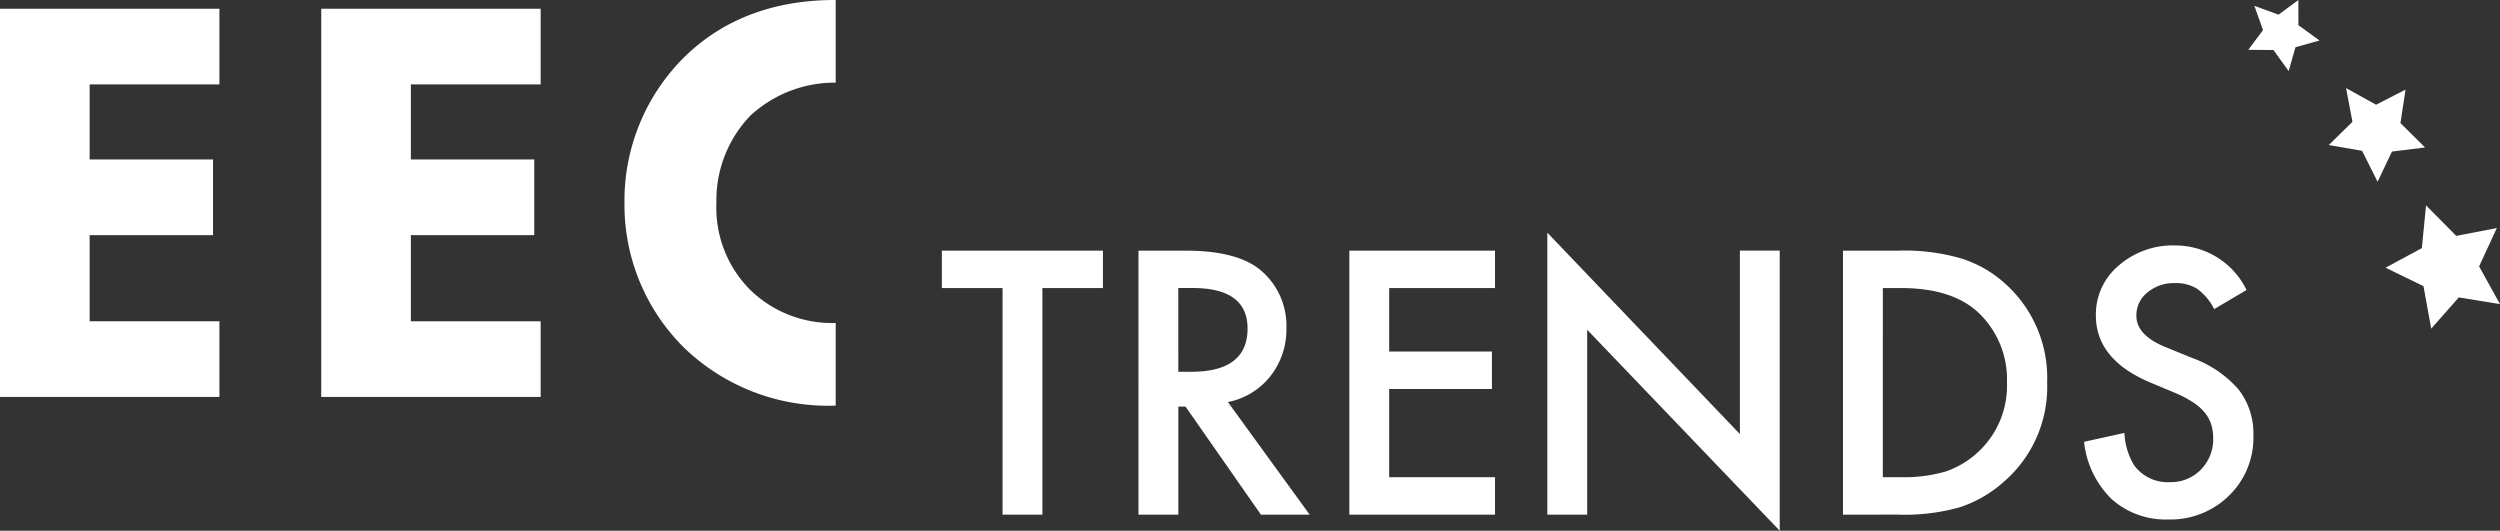 <svg xmlns="http://www.w3.org/2000/svg" xmlns:xlink="http://www.w3.org/1999/xlink" width="223.128" height="47.368" viewBox="0 0 223.128 47.368"><rect x="0" y="0" width="223.128" height="47.368" fill="#333333" stroke="none"/><defs><clipPath id="a"><path d="M0-49.567H223.128V-96.935H0Z" transform="translate(0 96.935)" fill="#fff"/></clipPath></defs><g transform="translate(0 0.78)"><path d="M0,0V34.647H19.583V27.894H8V20.207H19.013V13.453H8v-6.7H19.583V0Z" fill="#fff"/></g><g transform="translate(28.671 0.78)"><path d="M-20.492-7.066H-32.076v6.7h11.013V6.389H-32.076v7.688h11.584v6.752H-40.075V-13.818h19.583Z" transform="translate(40.075 13.818)" fill="#fff"/></g><g transform="translate(0 0)" clip-path="url(#a)"><g transform="translate(55.732 0)"><path d="M-5.653-5.273c3.481-3.378,8-5.04,13.4-5.04H7.8v7.376A11.108,11.108,0,0,0,.166.025,10.913,10.913,0,0,0-2.847,7.816,10.373,10.373,0,0,0,.166,15.555,10.479,10.479,0,0,0,7.8,18.514v7.375c-.018,0-.034,0-.051,0a18.5,18.5,0,0,1-13.4-5.09,17.914,17.914,0,0,1-5.4-12.986,18.023,18.023,0,0,1,5.4-13.089" transform="translate(11.055 10.313)" fill="#fff"/></g></g><g transform="translate(84.062 22.37)"><path d="M-9.39-3.5V16.723h-3.556V-3.5h-5.418V-6.84H-3.988V-3.5Z" transform="translate(18.364 6.84)" fill="#fff"/></g><g transform="translate(0 0)" clip-path="url(#a)"><g transform="translate(101.613 22.37)"><path d="M-8.352-14.149-1.058-4.107h-4.35l-6.73-9.645h-.641v9.645h-3.556V-27.67h4.166q4.67,0,6.745,1.755a6.447,6.447,0,0,1,2.289,5.158,6.7,6.7,0,0,1-1.435,4.3,6.393,6.393,0,0,1-3.785,2.3m-4.426-2.7h1.129q5.052,0,5.051-3.861,0-3.617-4.914-3.617h-1.267Z" transform="translate(16.334 27.67)" fill="#fff"/></g></g><g transform="translate(120.429 22.37)"><path d="M-13.606-3.5h-9.447V2.164h9.172V5.506h-9.172v7.875h9.447v3.342h-13V-6.84h13Z" transform="translate(26.609 6.84)" fill="#fff"/></g><g transform="translate(138.102 20.768)"><path d="M0-26.334H3.556v-16.5L20.74-24.9v-25H17.185v16.375L0-51.5Z" transform="translate(0 51.499)" fill="#fff"/></g><g transform="translate(0 0)" clip-path="url(#a)"><g transform="translate(164.488 22.37)"><path d="M0-24.657V-48.22H4.945a18,18,0,0,1,5.616.7,10.511,10.511,0,0,1,4.014,2.335,11.276,11.276,0,0,1,3.647,8.745,11.17,11.17,0,0,1-3.8,8.79,11.081,11.081,0,0,1-4,2.335,18.189,18.189,0,0,1-5.54.656ZM3.556-28h1.6a13.4,13.4,0,0,0,3.984-.5A8.088,8.088,0,0,0,12.011-30.2a8.057,8.057,0,0,0,2.625-6.242,8.19,8.19,0,0,0-2.595-6.288q-2.335-2.151-6.883-2.152h-1.6Z" transform="translate(0 48.22)" fill="#fff"/></g><g transform="translate(186.006 21.912)"><path d="M-15.171-4.152l-2.885,1.709A4.953,4.953,0,0,0-19.6-4.274a3.591,3.591,0,0,0-1.968-.489,3.636,3.636,0,0,0-2.457.84A2.6,2.6,0,0,0-25-1.848Q-25-.124-22.435.93l2.35.962a10.027,10.027,0,0,1,4.2,2.831,6.378,6.378,0,0,1,1.328,4.1,7.2,7.2,0,0,1-2.167,5.372,7.437,7.437,0,0,1-5.417,2.136,7.245,7.245,0,0,1-5.067-1.816A8.366,8.366,0,0,1-29.669,9.4l3.6-.794a6.118,6.118,0,0,0,.854,2.869A3.7,3.7,0,0,0-22.008,13a3.718,3.718,0,0,0,2.762-1.115,3.851,3.851,0,0,0,1.1-2.823,3.964,3.964,0,0,0-.191-1.259,3.2,3.2,0,0,0-.6-1.054,4.78,4.78,0,0,0-1.045-.9,10.032,10.032,0,0,0-1.526-.8L-23.778,4.1q-4.838-2.045-4.838-5.983a5.677,5.677,0,0,1,2.03-4.441,7.332,7.332,0,0,1,5.051-1.8,7.052,7.052,0,0,1,6.364,3.968" transform="translate(29.669 8.12)" fill="#fff"/></g></g><g transform="translate(212.912 18.329)"><path d="M-3.4-4-6.644-2.25-3.256-.6l.688,3.792L-.108.4l3.68.6L1.707-2.37,3.289-5.79l-3.62.7-2.7-2.725Z" transform="translate(6.644 7.814)" fill="#fff"/></g><g transform="translate(207.847 7.861)"><path d="M-1.613,0l2.68,1.486L3.694.137,3.242,3.125,5.439,5.3l-2.957.365L1.2,8.363-.183,5.6l-2.972-.515L-1.043,3.01Z" transform="translate(3.155)" fill="#fff"/></g><g transform="translate(200.661 0)"><path d="M-4.679,0l-1.77,1.308L-8.605.524l.771,2.161L-9.15,4.446l2.248.019,1.357,1.88.608-2.131,2.146-.6L-4.675,2.249Z" transform="translate(9.15)" fill="#fff"/></g></svg>